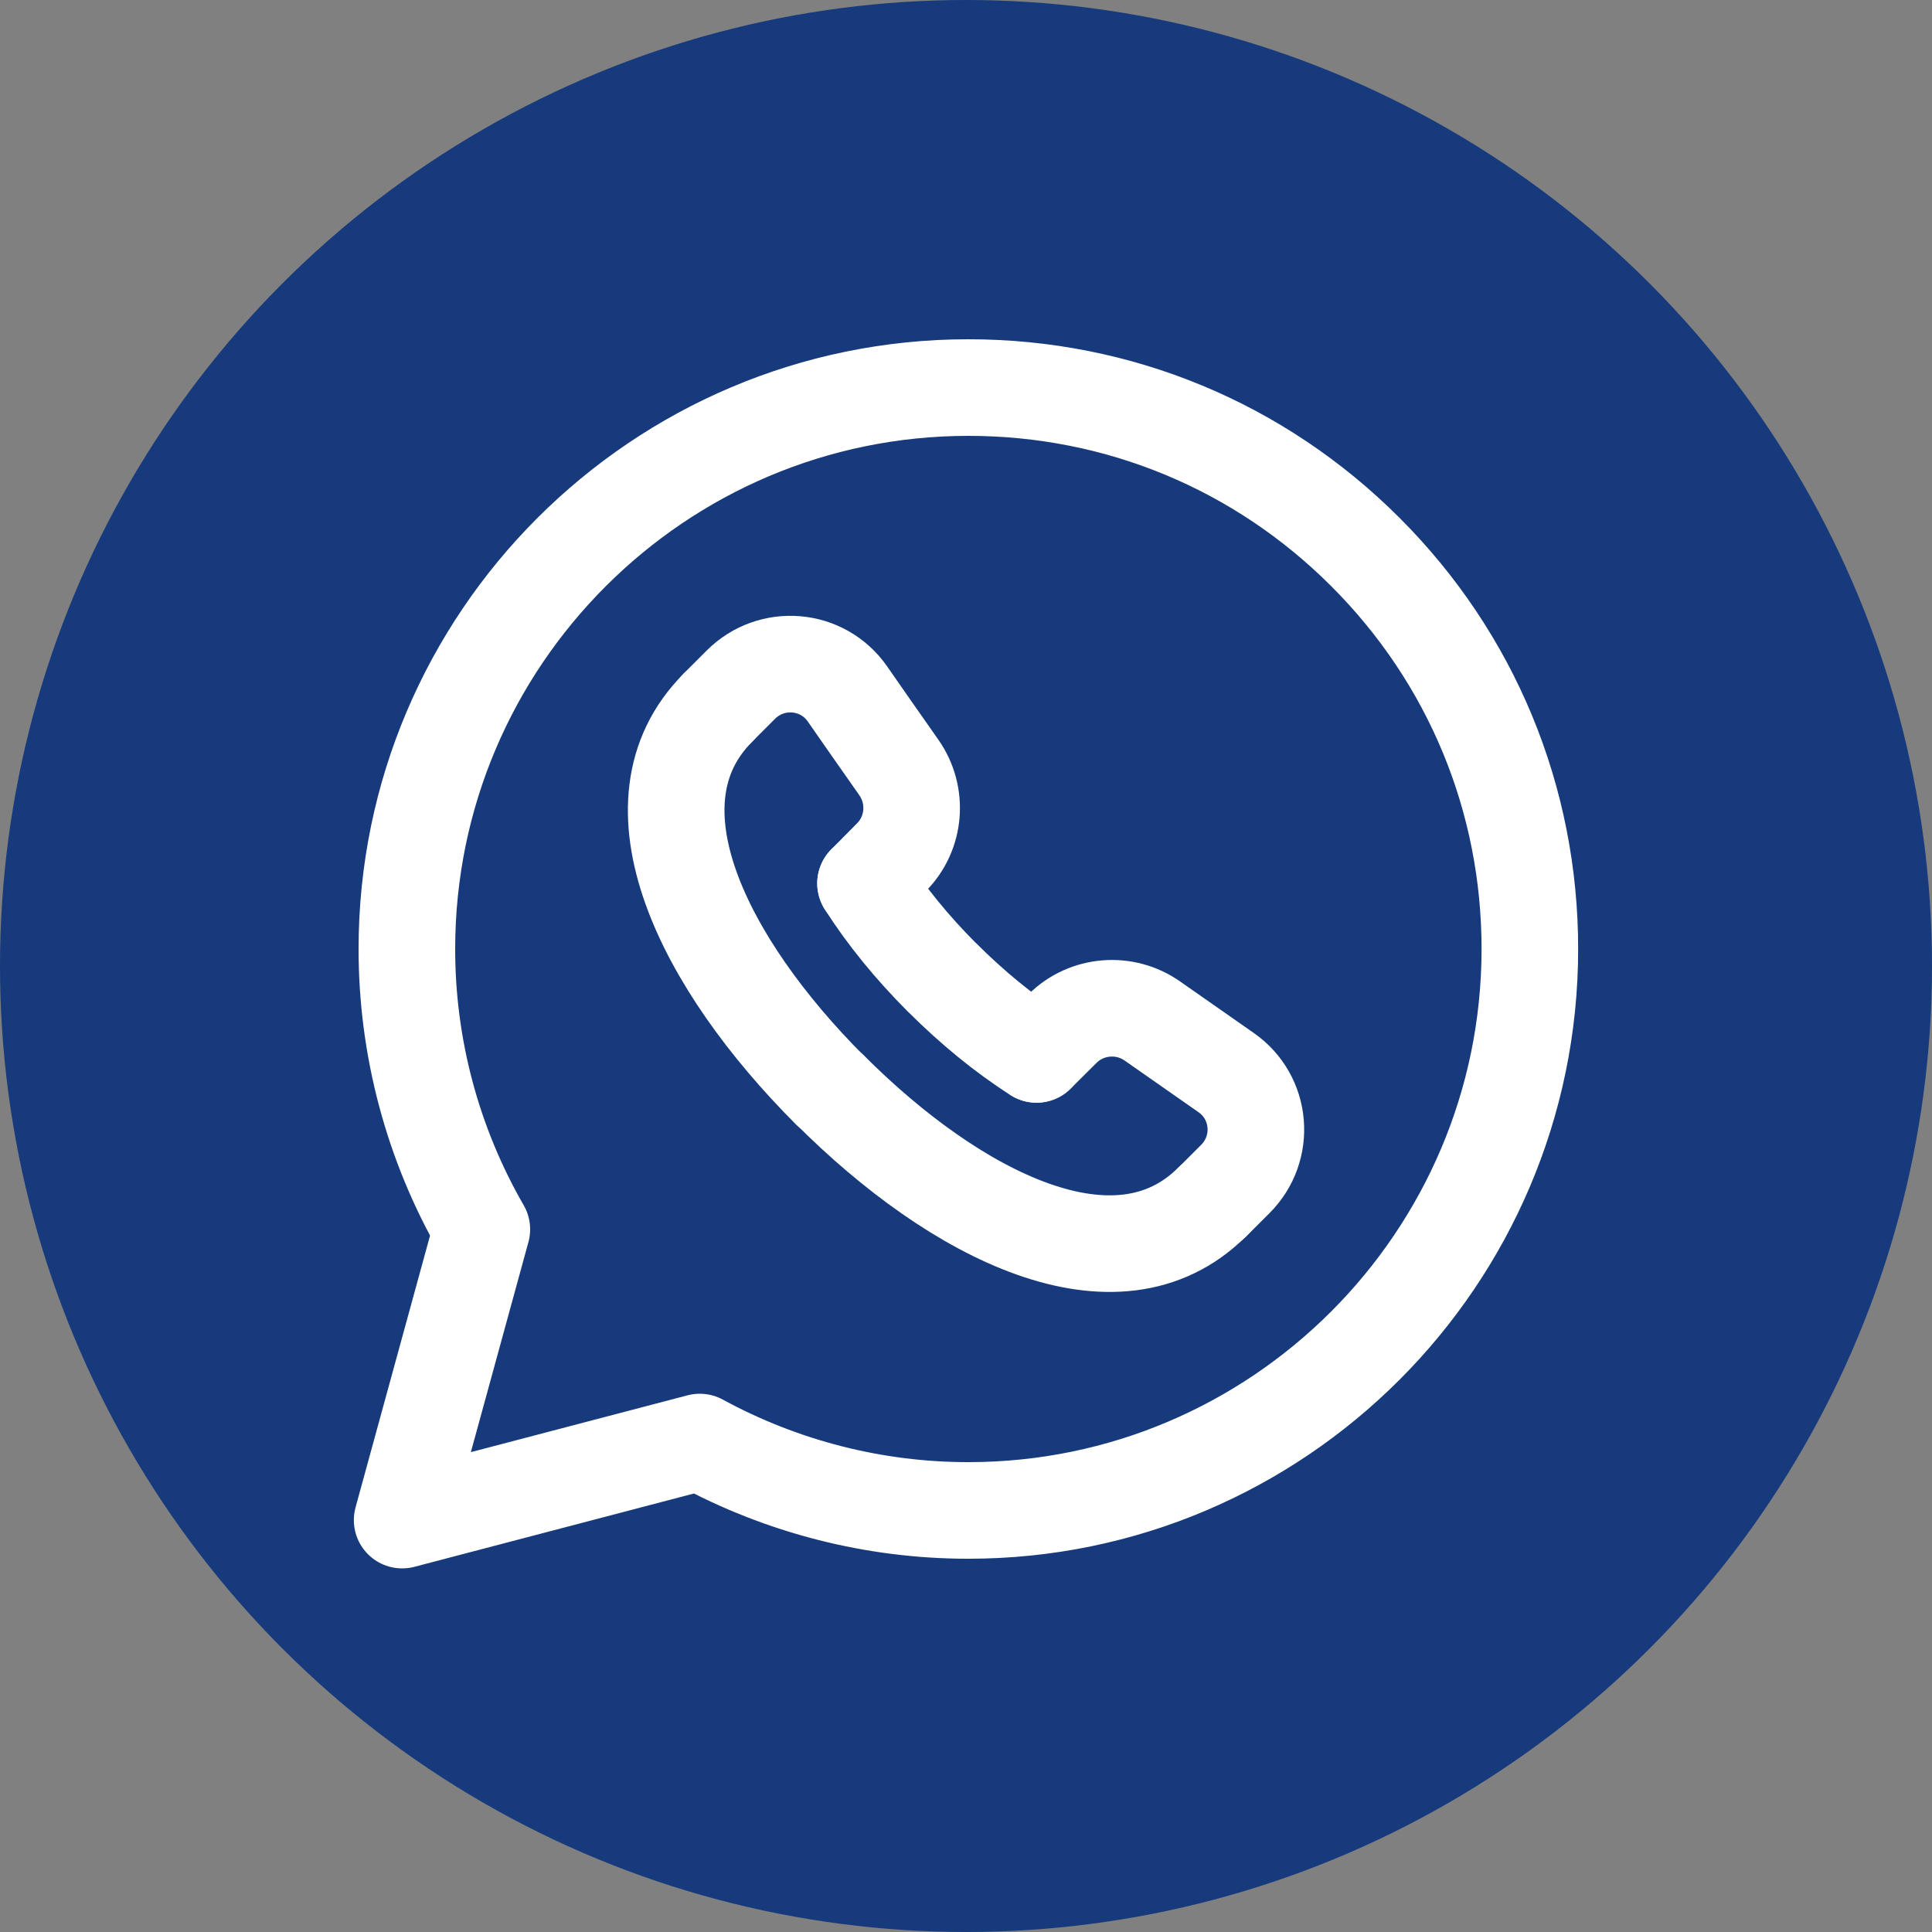 <svg width="20" height="20" viewBox="0 0 20 20" fill="none" xmlns="http://www.w3.org/2000/svg">
<rect x="0" y="0" width="20" height="20" fill="#808080" stroke="none"/>
<circle cx="10" cy="10" r="10" fill="#173A7C"/>
<path fill-rule="evenodd" clip-rule="evenodd" d="M14.136 5.716C13.039 4.618 11.58 4.012 10.025 4.012C6.82 4.012 4.213 6.618 4.212 9.821C4.211 10.84 4.478 11.842 4.988 12.726L4.163 15.736L7.244 14.928C8.097 15.392 9.052 15.636 10.022 15.636H10.025C13.228 15.636 15.836 13.029 15.837 9.826C15.838 8.274 15.234 6.814 14.136 5.716Z" stroke="white" stroke-linecap="round" stroke-linejoin="round"/>
<path d="M10.73 10.915L11.001 10.646C11.25 10.4 11.643 10.368 11.93 10.57C12.207 10.764 12.458 10.939 12.691 11.102C13.062 11.359 13.107 11.887 12.787 12.206L12.548 12.445" stroke="white" stroke-linecap="round" stroke-linejoin="round"/>
<path d="M7.43 7.327L7.669 7.088C7.988 6.769 8.516 6.814 8.773 7.184C8.935 7.417 9.11 7.668 9.305 7.945C9.506 8.232 9.476 8.625 9.228 8.874L8.96 9.145" stroke="white" stroke-linecap="round" stroke-linejoin="round"/>
<path d="M12.547 12.444C11.56 13.427 9.901 12.592 8.591 11.281" stroke="white" stroke-linecap="round" stroke-linejoin="round"/>
<path d="M8.592 11.285C7.282 9.974 6.447 8.315 7.43 7.328" stroke="white" stroke-linecap="round" stroke-linejoin="round"/>
<path d="M8.96 9.145C9.173 9.48 9.445 9.812 9.753 10.12L9.755 10.121C10.063 10.429 10.395 10.702 10.73 10.915" stroke="white" stroke-linecap="round" stroke-linejoin="round"/>
</svg>
